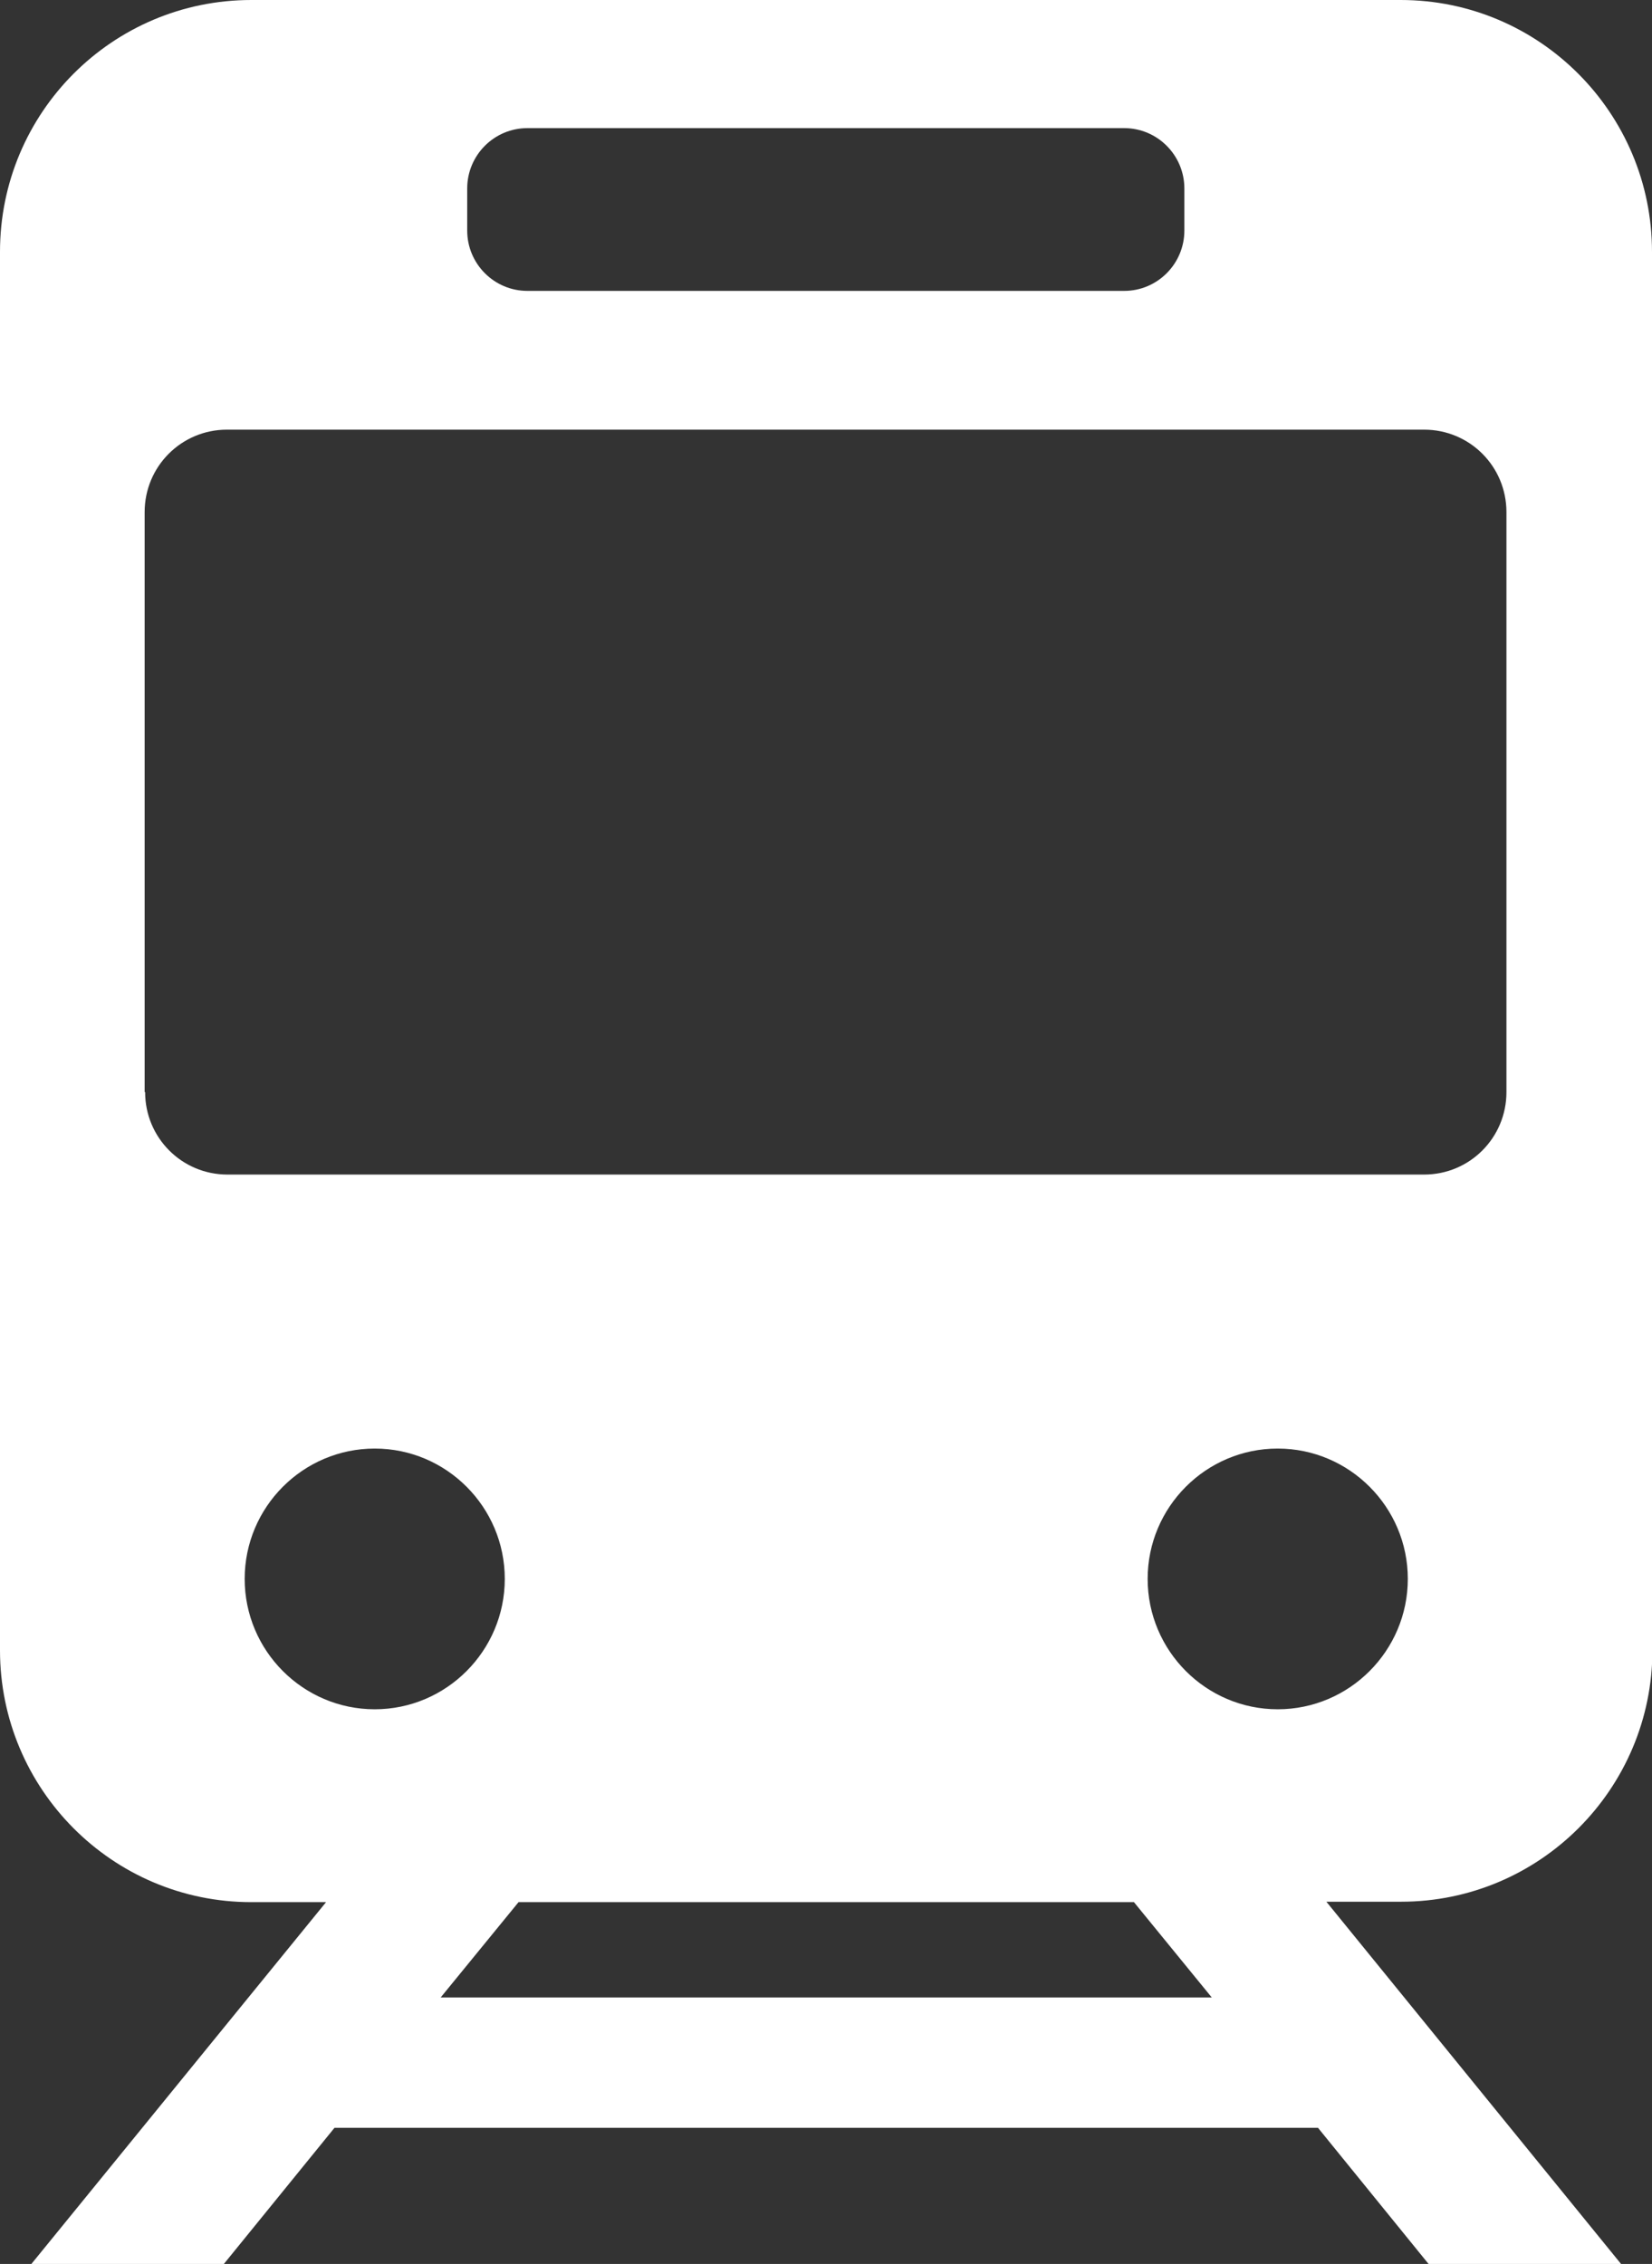 <svg width="27" height="37" viewBox="0 0 27 37" fill="none" xmlns="http://www.w3.org/2000/svg">
<rect x="0" y="0" width="27" height="37" fill="#333333" stroke="none"/>
<g clip-path="url(#clip0_183_2)">
<path d="M27 26.971V4.116C27 1.848 25.163 0 22.893 0H4.107C1.837 0 0 1.841 0 4.116V26.971C0 29.239 1.837 31.087 4.107 31.087H5.329L0.513 37H3.659L5.467 34.775H21.541L23.348 37H26.494L21.678 31.08H22.9C25.163 31.08 27.007 29.239 27.007 26.964L27 26.971ZM7.636 3.08C7.636 2.536 8.077 2.094 8.619 2.094H18.374C18.916 2.094 19.357 2.536 19.357 3.08V3.768C19.357 4.312 18.916 4.754 18.374 4.754H8.619C8.077 4.754 7.636 4.312 7.636 3.768V3.08ZM2.364 17.848V8.37C2.364 7.623 2.965 7.022 3.709 7.022H23.276C24.021 7.022 24.621 7.623 24.621 8.37V17.848C24.621 18.594 24.021 19.196 23.276 19.196H3.717C2.972 19.196 2.372 18.594 2.372 17.848H2.364ZM3.999 25.804C3.999 24.63 4.953 23.674 6.125 23.674C7.296 23.674 8.25 24.63 8.25 25.804C8.25 26.978 7.296 27.935 6.125 27.935C4.953 27.935 3.999 26.978 3.999 25.804ZM7.202 32.645L8.475 31.087H18.533L19.805 32.645H7.202ZM20.883 27.935C19.711 27.935 18.757 26.978 18.757 25.804C18.757 24.63 19.711 23.674 20.883 23.674C22.054 23.674 23.009 24.63 23.009 25.804C23.009 26.978 22.054 27.935 20.883 27.935Z" fill="white"/>
</g>
<defs>
<clipPath id="clip0_183_2">
<rect width="27" height="37" fill="white"/>
</clipPath>
</defs>
</svg>

